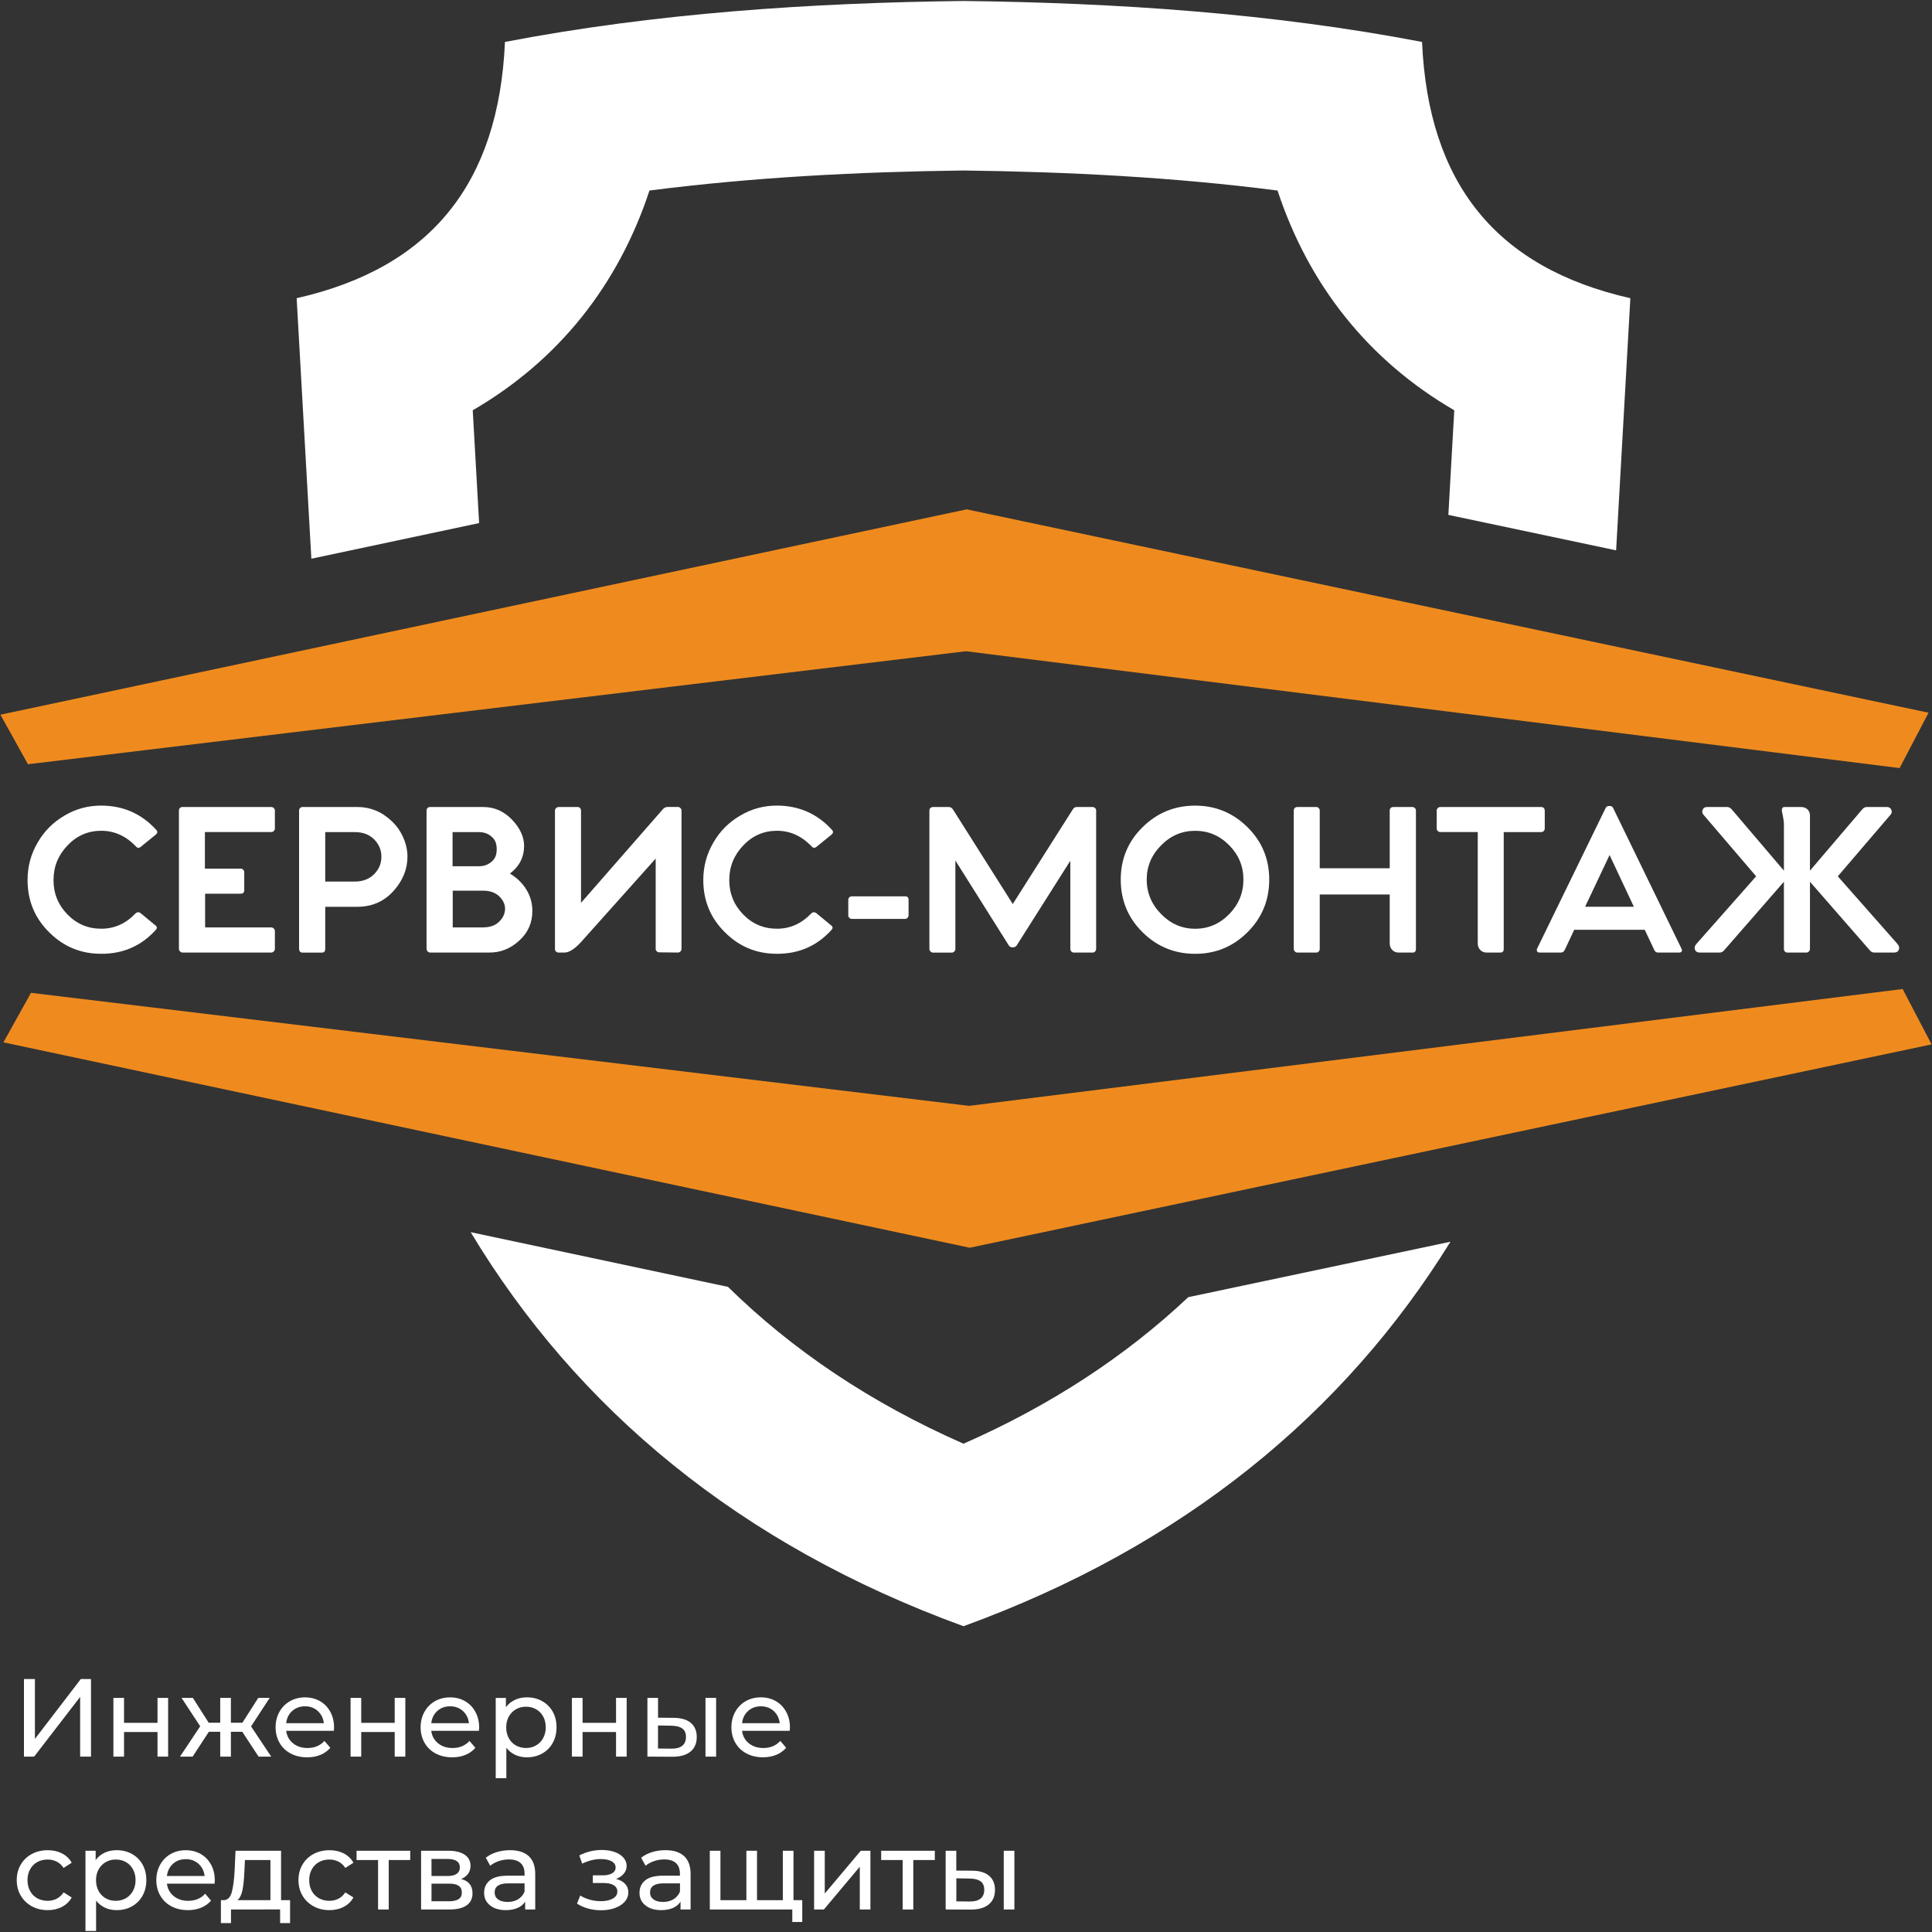 <?xml version="1.0" encoding="UTF-8"?> <svg xmlns="http://www.w3.org/2000/svg" xmlns:xlink="http://www.w3.org/1999/xlink" version="1.1" id="Слой_1" x="0px" y="0px" viewBox="0 0 572.6 572.6" style="enable-background:new 0 0 572.6 572.6;" xml:space="preserve"><rect x="0" y="0" width="572.6" height="572.6" fill="#333333" stroke="none"/> <style type="text/css"> .st0{fill-rule:evenodd;clip-rule:evenodd;fill:#FFFFFF;} .st1{fill-rule:evenodd;clip-rule:evenodd;fill:#EF8B1E;} .st2{fill:#FFFFFF;} </style> <g> <g> <path class="st0" d="M285.56,481.97c65.25-23.75,112.87-63.11,144.32-113.95l-77.7,16.43c-18.43,17.35-40.53,31.96-66.62,43.43 c-27.61-12.14-50.75-27.79-69.8-46.48l-76.26-16.21C170.92,417.4,219.1,457.78,285.56,481.97L285.56,481.97z M478.98,163.11 l4.22-74.73c-39.93-9.04-59.89-34.17-61.74-75.95c-44.57-8.55-90.65-11.6-135.9-12.14c-45.25,0.54-91.33,3.59-135.9,12.14 c-1.85,41.78-21.81,66.9-61.74,75.95l4.36,77.21L142,155.03l-1.89-33.43c25.41-14.78,43.11-37.03,52.38-65.13 c30.85-3.96,62.1-5.55,93.07-5.94c30.97,0.39,62.23,1.97,93.07,5.94c9.28,28.1,26.97,50.35,52.38,65.13l-1.75,31L478.98,163.11 L478.98,163.11z"></path> </g> <g> <polygon class="st1" points="286.29,193.01 8.28,226.5 0.12,211.82 286.51,150.96 571.58,211.23 563,227.64 "></polygon> </g> <g> <polygon class="st1" points="287.19,327.75 9.18,294.25 1.02,308.93 287.41,369.8 572.48,309.53 563.9,293.12 "></polygon> </g> <g> <polygon class="st2" points="7.1,497.63 10.35,497.63 10.35,515.37 23.95,497.63 26.97,497.63 26.97,520.62 23.75,520.62 23.75,502.92 10.12,520.62 7.1,520.62 "></polygon> </g> <g id="_x31__60_"> <polygon class="st2" points="33.61,503.22 36.76,503.22 36.76,510.61 46.68,510.61 46.68,503.22 49.83,503.22 49.83,520.62 46.68,520.62 46.68,513.33 36.76,513.33 36.76,520.62 33.61,520.62 "></polygon> </g> <g id="_x32__60_"> <polygon class="st2" points="71.81,513.27 68.43,513.27 68.43,520.62 65.27,520.62 65.27,513.27 61.89,513.27 57.09,520.62 53.35,520.62 59.33,511.63 53.81,503.22 57.16,503.22 61.86,510.58 65.27,510.58 65.27,503.22 68.43,503.22 68.43,510.58 71.84,510.58 76.54,503.22 79.92,503.22 74.41,511.66 80.38,520.62 76.64,520.62 "></polygon> </g> <g id="_x33__60_"> <path class="st2" d="M99.01,512.02c0,0.24-0.02,0.56-0.06,0.95H84.82c0.2,1.54,0.87,2.77,2.02,3.7c1.15,0.93,2.58,1.4,4.29,1.4 c2.08,0,3.75-0.7,5.03-2.1l1.74,2.04c-0.79,0.92-1.77,1.62-2.94,2.1c-1.17,0.48-2.48,0.72-3.92,0.72c-1.84,0-3.47-0.38-4.89-1.13 c-1.42-0.75-2.52-1.81-3.3-3.17c-0.78-1.36-1.17-2.89-1.17-4.6c0-1.69,0.38-3.21,1.13-4.57c0.75-1.36,1.8-2.41,3.12-3.17 c1.32-0.75,2.82-1.13,4.48-1.13s3.15,0.38,4.45,1.13c1.3,0.76,2.32,1.81,3.05,3.17C98.64,508.71,99.01,510.27,99.01,512.02z M90.4,505.71c-1.51,0-2.77,0.46-3.8,1.38c-1.02,0.92-1.61,2.13-1.79,3.62h11.17c-0.17-1.47-0.77-2.67-1.79-3.6 C93.18,506.18,91.91,505.71,90.4,505.71L90.4,505.71z"></path> </g> <g id="_x34__60_"> <polygon class="st2" points="103.9,503.22 107.06,503.22 107.06,510.61 116.98,510.61 116.98,503.22 120.13,503.22 120.13,520.62 116.98,520.62 116.98,513.33 107.06,513.33 107.06,520.62 103.9,520.62 "></polygon> </g> <g id="_x35__60_"> <path class="st2" d="M142.01,512.02c0,0.24-0.02,0.56-0.07,0.95h-14.13c0.2,1.54,0.87,2.77,2.02,3.7c1.15,0.93,2.58,1.4,4.29,1.4 c2.08,0,3.75-0.7,5.03-2.1l1.74,2.04c-0.79,0.92-1.77,1.62-2.94,2.1c-1.17,0.48-2.48,0.72-3.93,0.72c-1.84,0-3.47-0.38-4.89-1.13 c-1.42-0.75-2.52-1.81-3.3-3.17c-0.78-1.36-1.17-2.89-1.17-4.6c0-1.69,0.38-3.21,1.13-4.57c0.76-1.36,1.8-2.41,3.12-3.17 c1.32-0.75,2.82-1.13,4.48-1.13c1.66,0,3.15,0.38,4.45,1.13c1.3,0.76,2.32,1.81,3.05,3.17 C141.64,508.71,142.01,510.27,142.01,512.02L142.01,512.02z M133.4,505.71c-1.51,0-2.77,0.46-3.79,1.38 c-1.02,0.92-1.62,2.13-1.79,3.62h11.17c-0.18-1.47-0.77-2.67-1.79-3.6C136.18,506.18,134.91,505.71,133.4,505.71L133.4,505.71z"></path> </g> <g id="_x36__60_"> <path class="st2" d="M156.14,503.05c1.69,0,3.2,0.37,4.53,1.12c1.34,0.75,2.38,1.79,3.14,3.12c0.75,1.34,1.13,2.88,1.13,4.63 c0,1.75-0.38,3.3-1.13,4.65c-0.75,1.35-1.8,2.39-3.14,3.14c-1.34,0.75-2.85,1.12-4.53,1.12c-1.25,0-2.39-0.24-3.43-0.72 c-1.04-0.48-1.92-1.19-2.64-2.1v9h-3.15v-23.78h3.02v2.76c0.7-0.96,1.59-1.69,2.66-2.18C153.66,503.3,154.84,503.05,156.14,503.05 L156.14,503.05z M155.87,518.07c1.12,0,2.12-0.26,3.01-0.77c0.89-0.51,1.59-1.24,2.1-2.17c0.51-0.93,0.77-2,0.77-3.2 s-0.26-2.27-0.77-3.2c-0.51-0.93-1.21-1.65-2.1-2.15c-0.89-0.5-1.89-0.75-3.01-0.75c-1.1,0-2.09,0.26-2.97,0.77 s-1.59,1.23-2.1,2.15c-0.52,0.92-0.77,1.98-0.77,3.19c0,1.2,0.25,2.27,0.76,3.2c0.5,0.93,1.2,1.65,2.1,2.17 C153.78,517.8,154.78,518.07,155.87,518.07L155.87,518.07z"></path> </g> <g id="_x37__60_"> <polygon class="st2" points="169.5,503.22 172.66,503.22 172.66,510.61 182.58,510.61 182.58,503.22 185.73,503.22 185.73,520.62 182.58,520.62 182.58,513.33 172.66,513.33 172.66,520.62 169.5,520.62 "></polygon> </g> <g id="_x38__60_"> <path class="st2" d="M199.73,509.13c2.19,0.02,3.87,0.52,5.03,1.51c1.16,0.99,1.74,2.38,1.74,4.17c0,1.88-0.63,3.33-1.89,4.35 c-1.26,1.02-3.06,1.52-5.41,1.5l-7.32-0.04v-17.41h3.15v5.88L199.73,509.13L199.73,509.13z M209.09,503.22h3.15v17.41h-3.15 V503.22z M198.97,518.26c1.42,0.02,2.5-0.26,3.23-0.85c0.74-0.59,1.1-1.47,1.1-2.63c0-1.14-0.36-1.97-1.09-2.5 c-0.72-0.52-1.81-0.8-3.25-0.82l-3.94-0.07v6.83L198.97,518.26z"></path> </g> <g id="_x39__60_"> <path class="st2" d="M234.12,512.02c0,0.24-0.02,0.56-0.07,0.95h-14.13c0.2,1.54,0.87,2.77,2.02,3.7c1.15,0.93,2.58,1.4,4.29,1.4 c2.08,0,3.75-0.7,5.03-2.1L233,518c-0.79,0.92-1.77,1.62-2.94,2.1c-1.17,0.48-2.48,0.72-3.93,0.72c-1.84,0-3.47-0.38-4.89-1.13 c-1.42-0.75-2.52-1.81-3.3-3.17c-0.78-1.36-1.17-2.89-1.17-4.6c0-1.69,0.38-3.21,1.13-4.57c0.76-1.36,1.8-2.41,3.12-3.17 c1.32-0.75,2.82-1.13,4.48-1.13c1.66,0,3.15,0.38,4.45,1.13c1.3,0.76,2.32,1.81,3.05,3.17 C233.75,508.71,234.12,510.27,234.12,512.02L234.12,512.02z M225.51,505.71c-1.51,0-2.77,0.46-3.79,1.38 c-1.02,0.92-1.62,2.13-1.79,3.62h11.17c-0.18-1.47-0.77-2.67-1.79-3.6C228.29,506.18,227.02,505.71,225.51,505.71L225.51,505.71z"></path> </g> <g id="_x31_0_60_"> <path class="st2" d="M14.16,566.12c-1.77,0-3.36-0.38-4.75-1.15c-1.39-0.77-2.48-1.82-3.27-3.17c-0.79-1.35-1.18-2.87-1.18-4.58 c0-1.71,0.4-3.23,1.18-4.58c0.79-1.35,1.88-2.4,3.27-3.15c1.39-0.75,2.97-1.13,4.75-1.13c1.58,0,2.98,0.31,4.22,0.95 s2.2,1.55,2.87,2.76l-2.4,1.54c-0.55-0.83-1.22-1.45-2.04-1.87c-0.81-0.41-1.71-0.62-2.69-0.62c-1.14,0-2.16,0.25-3.07,0.75 c-0.91,0.5-1.62,1.22-2.13,2.15c-0.52,0.93-0.77,2-0.77,3.2c0,1.23,0.26,2.31,0.77,3.24c0.51,0.93,1.22,1.65,2.13,2.15 c0.91,0.5,1.93,0.75,3.07,0.75c0.99,0,1.88-0.21,2.69-0.63c0.81-0.41,1.49-1.04,2.04-1.87l2.4,1.51c-0.68,1.2-1.64,2.13-2.87,2.77 C17.14,565.8,15.74,566.12,14.16,566.12L14.16,566.12z"></path> </g> <g id="_x31_1_60_"> <path class="st2" d="M34.56,548.35c1.69,0,3.2,0.37,4.54,1.11c1.34,0.75,2.38,1.79,3.14,3.12c0.75,1.34,1.13,2.88,1.13,4.63 c0,1.75-0.38,3.3-1.13,4.65c-0.76,1.35-1.8,2.39-3.14,3.14c-1.34,0.75-2.85,1.12-4.54,1.12c-1.25,0-2.39-0.24-3.43-0.72 c-1.04-0.48-1.92-1.18-2.65-2.1v9h-3.15v-23.78h3.02v2.76c0.7-0.96,1.59-1.69,2.66-2.18C32.08,548.6,33.27,548.35,34.56,548.35 L34.56,548.35z M34.3,563.36c1.11,0,2.12-0.26,3.01-0.77c0.89-0.51,1.59-1.24,2.1-2.17c0.51-0.93,0.77-2,0.77-3.2 s-0.26-2.27-0.77-3.2c-0.51-0.93-1.21-1.65-2.1-2.15c-0.89-0.5-1.89-0.75-3.01-0.75c-1.1,0-2.09,0.26-2.97,0.77 c-0.89,0.51-1.59,1.23-2.1,2.15c-0.51,0.92-0.77,1.98-0.77,3.19c0,1.2,0.25,2.27,0.75,3.2c0.5,0.93,1.2,1.65,2.1,2.17 C32.2,563.11,33.2,563.36,34.3,563.36L34.3,563.36z"></path> </g> <g id="_x31_2_60_"> <path class="st2" d="M63.66,557.32c0,0.24-0.02,0.56-0.06,0.95H49.47c0.2,1.53,0.87,2.76,2.02,3.69c1.15,0.93,2.58,1.4,4.29,1.4 c2.08,0,3.75-0.7,5.03-2.1l1.74,2.04c-0.79,0.92-1.77,1.62-2.94,2.1c-1.17,0.48-2.48,0.72-3.92,0.72c-1.84,0-3.47-0.38-4.89-1.13 c-1.42-0.75-2.52-1.81-3.3-3.17c-0.78-1.36-1.17-2.89-1.17-4.6c0-1.69,0.38-3.21,1.13-4.56c0.75-1.36,1.8-2.42,3.12-3.17 c1.32-0.75,2.82-1.13,4.48-1.13s3.15,0.38,4.45,1.13c1.3,0.76,2.32,1.81,3.05,3.17C63.3,554.01,63.66,555.57,63.66,557.32z M55.06,551.01c-1.51,0-2.78,0.46-3.8,1.38c-1.02,0.92-1.61,2.12-1.79,3.61h11.17c-0.17-1.47-0.77-2.67-1.79-3.6 C57.83,551.48,56.57,551.01,55.06,551.01z"></path> </g> <g id="_x31_3_11_"> <path class="st2" d="M85.97,563.16v6.8h-2.95v-4.04H68.46v4.04h-2.99v-6.8h0.92c1.12-0.06,1.89-0.85,2.3-2.36 c0.42-1.51,0.7-3.65,0.85-6.4l0.26-5.88h13.5v14.65H85.97L85.97,563.16z M72.43,554.62c-0.09,2.19-0.27,4-0.54,5.44 c-0.28,1.43-0.77,2.47-1.5,3.1h9.76v-11.89H72.6L72.43,554.62L72.43,554.62z"></path> </g> <g id="_x31_4_11_"> <path class="st2" d="M97.66,566.12c-1.77,0-3.36-0.38-4.75-1.15c-1.39-0.77-2.48-1.82-3.27-3.17c-0.79-1.35-1.18-2.87-1.18-4.58 c0-1.71,0.39-3.23,1.18-4.58c0.79-1.35,1.88-2.4,3.27-3.15c1.39-0.75,2.97-1.13,4.75-1.13c1.58,0,2.98,0.31,4.22,0.95 c1.24,0.64,2.19,1.55,2.87,2.76l-2.4,1.54c-0.55-0.83-1.23-1.45-2.04-1.87c-0.81-0.41-1.71-0.62-2.69-0.62 c-1.14,0-2.16,0.25-3.07,0.75s-1.62,1.22-2.14,2.15c-0.51,0.93-0.77,2-0.77,3.2c0,1.23,0.26,2.31,0.77,3.24 c0.51,0.93,1.23,1.65,2.14,2.15c0.91,0.5,1.93,0.75,3.07,0.75c0.99,0,1.89-0.21,2.69-0.63c0.81-0.41,1.49-1.04,2.04-1.87l2.4,1.51 c-0.68,1.2-1.64,2.13-2.87,2.77C100.65,565.8,99.24,566.12,97.66,566.12L97.66,566.12z"></path> </g> <g id="_x31_5_11_"> <polygon class="st2" points="121.58,551.27 115.21,551.27 115.21,565.93 112.05,565.93 112.05,551.27 105.68,551.27 105.68,548.52 121.58,548.52 "></polygon> </g> <g id="_x31_6_11_"> <path class="st2" d="M136.66,556.89c2.25,0.57,3.38,1.98,3.38,4.24c0,1.54-0.57,2.72-1.72,3.55c-1.15,0.83-2.86,1.25-5.14,1.25 h-8.38v-17.41h8.08c2.06,0,3.67,0.39,4.83,1.17c1.16,0.78,1.74,1.88,1.74,3.3c0,0.92-0.25,1.71-0.74,2.38 C138.22,556.03,137.53,556.54,136.66,556.89L136.66,556.89z M127.89,556.01h4.73c1.2,0,2.12-0.22,2.74-0.66 c0.62-0.44,0.93-1.07,0.93-1.9c0-1.66-1.23-2.5-3.68-2.5h-4.73L127.89,556.01L127.89,556.01z M132.94,563.5 c1.31,0,2.3-0.21,2.96-0.63c0.66-0.41,0.98-1.06,0.98-1.94c0-0.9-0.3-1.57-0.9-2c-0.6-0.44-1.55-0.66-2.84-0.66h-5.25v5.22H132.94 L132.94,563.5z"></path> </g> <g id="_x31_7_11_"> <path class="st2" d="M151.17,548.35c2.41,0,4.26,0.59,5.54,1.77c1.28,1.18,1.92,2.95,1.92,5.29v10.51h-2.99v-2.3 c-0.53,0.81-1.28,1.43-2.25,1.86c-0.98,0.42-2.13,0.64-3.47,0.64c-1.95,0-3.51-0.47-4.68-1.41c-1.17-0.94-1.76-2.18-1.76-3.71 c0-1.53,0.56-2.76,1.68-3.69c1.12-0.93,2.89-1.4,5.32-1.4h4.99v-0.62c0-1.36-0.39-2.4-1.18-3.12c-0.79-0.72-1.95-1.08-3.48-1.08 c-1.03,0-2.04,0.17-3.02,0.51c-0.99,0.34-1.82,0.79-2.5,1.36l-1.31-2.37c0.9-0.72,1.97-1.28,3.22-1.66 C148.45,548.54,149.77,548.35,151.17,548.35L151.17,548.35z M150.45,563.69c1.2,0,2.25-0.27,3.12-0.8c0.88-0.54,1.51-1.3,1.9-2.28 v-2.43h-4.86c-2.67,0-4.01,0.9-4.01,2.69c0,0.87,0.34,1.56,1.02,2.07C148.31,563.44,149.25,563.69,150.45,563.69L150.45,563.69z"></path> </g> <g id="_x31_8_11_"> <path class="st2" d="M182.58,556.86c1.16,0.31,2.06,0.8,2.69,1.48c0.64,0.68,0.95,1.52,0.95,2.53c0,1.03-0.35,1.94-1.05,2.74 c-0.7,0.8-1.67,1.43-2.91,1.88c-1.24,0.45-2.62,0.67-4.16,0.67c-1.29,0-2.56-0.17-3.79-0.51c-1.24-0.34-2.34-0.83-3.3-1.46 l0.95-2.4c0.83,0.52,1.78,0.93,2.86,1.23c1.07,0.3,2.16,0.44,3.25,0.44c1.49,0,2.68-0.26,3.57-0.77c0.89-0.51,1.33-1.21,1.33-2.08 c0-0.81-0.36-1.44-1.07-1.87c-0.71-0.44-1.72-0.66-3.01-0.66h-3.19v-2.27h2.95c1.18,0,2.11-0.21,2.79-0.62 c0.68-0.42,1.02-0.99,1.02-1.71c0-0.79-0.4-1.4-1.2-1.84c-0.8-0.44-1.88-0.66-3.23-0.66c-1.73,0-3.56,0.45-5.49,1.35l-0.85-2.43 c2.12-1.07,4.35-1.61,6.67-1.61c1.4,0,2.66,0.2,3.78,0.59c1.12,0.4,1.99,0.95,2.63,1.68c0.63,0.72,0.95,1.54,0.95,2.46 c0,0.85-0.28,1.62-0.85,2.3C184.31,555.99,183.54,556.51,182.58,556.86L182.58,556.86z"></path> </g> <g id="_x31_9_11_"> <path class="st2" d="M197.23,548.35c2.41,0,4.25,0.59,5.53,1.77c1.28,1.18,1.92,2.95,1.92,5.29v10.51h-2.99v-2.3 c-0.53,0.81-1.28,1.43-2.25,1.86c-0.97,0.42-2.13,0.64-3.47,0.64c-1.95,0-3.51-0.47-4.68-1.41c-1.17-0.94-1.76-2.18-1.76-3.71 c0-1.53,0.56-2.76,1.67-3.69s2.89-1.4,5.32-1.4h4.99v-0.62c0-1.36-0.4-2.4-1.18-3.12c-0.79-0.72-1.95-1.08-3.48-1.08 c-1.03,0-2.04,0.17-3.02,0.51c-0.99,0.34-1.82,0.79-2.5,1.36l-1.31-2.37c0.9-0.72,1.97-1.28,3.22-1.66 C194.5,548.54,195.83,548.35,197.23,548.35L197.23,548.35z M196.51,563.69c1.2,0,2.25-0.27,3.12-0.8c0.87-0.54,1.51-1.3,1.9-2.28 v-2.43h-4.86c-2.67,0-4.01,0.9-4.01,2.69c0,0.87,0.34,1.56,1.02,2.07C194.36,563.44,195.3,563.69,196.51,563.69L196.51,563.69z"></path> </g> <g id="_x32_0_11_"> <path class="st2" d="M235.17,548.52v17.41h-24.8v-17.41h3.15v14.65h7.69v-14.65h3.15v14.65h7.65v-14.65H235.17L235.17,548.52z M237.77,563.16v6.47h-2.95v-3.71h-2.93v-2.76L237.77,563.16L237.77,563.16z"></path> </g> <g id="_x32_1_11_"> <polygon class="st2" points="241.28,548.52 244.44,548.52 244.44,561.2 255.11,548.52 257.97,548.52 257.97,565.93 254.82,565.93 254.82,553.25 244.18,565.93 241.28,565.93 "></polygon> </g> <g id="_x32_2_11_"> <polygon class="st2" points="277.06,551.27 270.68,551.27 270.68,565.93 267.53,565.93 267.53,551.27 261.16,551.27 261.16,548.52 277.06,548.52 "></polygon> </g> <g id="_x32_3_11_"> <path class="st2" d="M288.13,554.43c2.19,0.02,3.86,0.52,5.02,1.51c1.16,0.99,1.74,2.38,1.74,4.17c0,1.89-0.63,3.33-1.89,4.35 c-1.26,1.02-3.06,1.52-5.4,1.5l-7.33-0.03v-17.41h3.15v5.88L288.13,554.43z M297.49,548.52h3.15v17.41h-3.15V548.52z M287.37,563.56c1.42,0.02,2.5-0.26,3.24-0.85c0.73-0.59,1.1-1.47,1.1-2.63c0-1.14-0.36-1.97-1.08-2.5 c-0.72-0.53-1.81-0.8-3.25-0.82l-3.94-0.07v6.83L287.37,563.56L287.37,563.56z"></path> </g> <g> <path class="st2" d="M41.62,270.6l4.41,3.63c0.58,0.43,0.61,0.92,0.06,1.46c-4.3,4.7-9.66,7.03-16.14,6.99 c-5.98,0-11.11-2.11-15.35-6.35c-4.29-4.22-6.43-9.39-6.43-15.5c0-4,0.99-7.7,2.98-11.1c1.94-3.39,4.61-6.06,7.99-8.02 c3.33-1.98,6.94-2.95,10.81-2.95c6.51,0,11.94,2.37,16.28,7.11c0.52,0.5,0.51,0.99-0.02,1.46l-4.48,3.64 c-0.54,0.44-1.03,0.4-1.46-0.13c-2.96-3.09-6.39-4.62-10.26-4.62c-3.9,0-7.24,1.44-10.01,4.35c-2.76,2.9-4.14,6.31-4.14,10.26 c0,3.96,1.37,7.34,4.11,10.17c2.74,2.83,6.08,4.25,10.04,4.25c3.87,0,7.25-1.49,10.1-4.48C40.58,270.31,41.08,270.24,41.62,270.6 L41.62,270.6z"></path> </g> <g id="_x31__16_"> <path class="st2" d="M80.38,246.6H60.73v10.84h10.6c0.3,0,0.54,0.11,0.75,0.33c0.2,0.21,0.31,0.47,0.31,0.76v5.32 c0,0.68-0.35,1.02-1.06,1.02H60.79v9.99h19.59c0.29,0,0.54,0.11,0.76,0.33c0.21,0.21,0.33,0.47,0.33,0.75v5.28 c0,0.3-0.12,0.55-0.33,0.76c-0.22,0.22-0.48,0.33-0.76,0.33H54.11c-0.29,0-0.54-0.11-0.75-0.33c-0.22-0.21-0.33-0.47-0.33-0.76 V240.2c0-0.29,0.1-0.53,0.3-0.73c0.19-0.19,0.43-0.29,0.73-0.29h26.32c0.29,0,0.54,0.09,0.76,0.29c0.21,0.2,0.33,0.45,0.33,0.73 v5.38c0,0.29-0.12,0.53-0.33,0.73C80.92,246.51,80.67,246.6,80.38,246.6L80.38,246.6z"></path> </g> <g id="_x32__16_"> <path class="st2" d="M89.68,239.18h16.25c2.84,0,5.43,0.76,7.78,2.29c2.34,1.56,4.1,3.45,5.28,5.67c1.18,2.24,1.77,4.48,1.77,6.74 c0,3.75-1.4,7.17-4.2,10.26c-2.81,3.07-6.36,4.61-10.63,4.61h-9.54v12.49c0,0.73-0.34,1.09-1.03,1.09h-5.72 c-0.62,0-0.95-0.36-1-1.09V240.2c0-0.29,0.11-0.53,0.32-0.73C89.16,239.27,89.41,239.18,89.68,239.18L89.68,239.18z M96.39,261.28 h8.73c2.39,0,4.32-0.75,5.78-2.21c1.43-1.45,2.14-3.18,2.14-5.2c0-1.92-0.71-3.62-2.14-5.09c-1.45-1.45-3.38-2.17-5.78-2.17h-8.73 V261.28z"></path> </g> <g id="_x33__16_"> <path class="st2" d="M151.13,258.91c2.07,1.24,3.7,2.83,4.88,4.75c1.18,1.93,1.77,4.03,1.77,6.31c0,3.52-1.29,6.45-3.88,8.8 c-2.57,2.36-5.5,3.54-8.76,3.54H127.5c-0.29,0-0.54-0.11-0.75-0.33c-0.22-0.21-0.33-0.47-0.33-0.76V240.2 c0-0.29,0.1-0.53,0.3-0.73c0.19-0.19,0.43-0.29,0.73-0.29h15.82c3.22,0,6.05,1.24,8.46,3.72c2.4,2.52,3.6,5.14,3.6,7.81 C155.32,254.04,153.93,256.78,151.13,258.91z M134.12,256.74h7.78c1.3,0,2.43-0.34,3.39-1.03c0.95-0.68,1.55-1.53,1.77-2.54 c0.21-1,0.21-1.99,0-2.98c-0.22-1.02-0.82-1.87-1.77-2.56c-0.96-0.68-2.09-1.02-3.42-1.02h-7.74V256.74z M134.18,274.86h8.95 c2.07,0,3.68-0.57,4.82-1.71c1.12-1.1,1.7-2.34,1.74-3.74c0.02-1.35-0.55-2.6-1.71-3.75c-1.18-1.12-2.8-1.69-4.85-1.69h-8.95 V274.86L134.18,274.86z"></path> </g> <g id="_x34__16_"> <path class="st2" d="M165.58,239.18h5.6c0.29,0,0.53,0.09,0.73,0.29c0.19,0.2,0.29,0.45,0.29,0.73v27.38l24.13-27.6 c0.44-0.54,0.92-0.81,1.46-0.81h3.16c0.26,0,0.49,0.09,0.7,0.31c0.22,0.2,0.33,0.44,0.33,0.71v41.03c0,0.3-0.11,0.55-0.31,0.76 c-0.21,0.22-0.46,0.33-0.74,0.33l-5.51-0.06c-0.29,0-0.54-0.09-0.76-0.3c-0.21-0.19-0.33-0.44-0.33-0.73v-26.76l-22.07,24.68 c-1.9,2.11-3.57,3.17-4.97,3.17h-1.77c-0.3,0-0.54-0.1-0.74-0.3c-0.2-0.19-0.3-0.44-0.3-0.73V240.2c0-0.24,0.11-0.48,0.33-0.7 C165.04,239.29,165.29,239.18,165.58,239.18L165.58,239.18z"></path> </g> <g id="_x35__16_"> <path class="st2" d="M241.89,270.6l4.41,3.63c0.58,0.43,0.6,0.92,0.06,1.46c-4.3,4.7-9.66,7.03-16.14,6.99 c-5.98,0-11.11-2.11-15.35-6.35c-4.29-4.22-6.43-9.39-6.43-15.5c0-4,0.99-7.7,2.98-11.1c1.94-3.39,4.61-6.06,7.99-8.02 c3.33-1.98,6.94-2.95,10.81-2.95c6.51,0,11.94,2.37,16.28,7.11c0.52,0.5,0.51,0.99-0.02,1.46l-4.48,3.64 c-0.54,0.44-1.03,0.4-1.46-0.13c-2.96-3.09-6.39-4.62-10.26-4.62c-3.89,0-7.23,1.44-10,4.35c-2.76,2.9-4.14,6.31-4.14,10.26 c0,3.96,1.37,7.34,4.1,10.17c2.74,2.83,6.08,4.25,10.04,4.25c3.87,0,7.25-1.49,10.1-4.48 C240.85,270.31,241.35,270.24,241.89,270.6L241.89,270.6z"></path> </g> <g id="_x36__16_"> <path class="st2" d="M269.28,266.68v4.57c0,0.29-0.11,0.54-0.3,0.76c-0.2,0.21-0.44,0.33-0.73,0.33h-15.75 c-0.3,0-0.55-0.11-0.76-0.3c-0.22-0.2-0.33-0.44-0.33-0.73v-4.61c0-0.31,0.11-0.56,0.31-0.75c0.22-0.2,0.47-0.3,0.79-0.3h15.75 C268.93,265.66,269.28,266,269.28,266.68L269.28,266.68z"></path> </g> <g id="_x37__16_"> <path class="st2" d="M319.22,239.18h4.57c0.29,0,0.54,0.09,0.75,0.29c0.22,0.2,0.33,0.45,0.33,0.73v41.03c0,0.3-0.1,0.55-0.3,0.76 c-0.19,0.22-0.43,0.33-0.73,0.33h-5.56c-0.31,0-0.56-0.11-0.76-0.31c-0.19-0.21-0.3-0.47-0.3-0.78v-26.13l-15.76,24.89 c-0.26,0.48-0.65,0.75-1.14,0.78h-0.32c-0.5,0-0.88-0.26-1.15-0.78l-15.7-24.95v26.2c0,0.3-0.1,0.55-0.31,0.76 c-0.2,0.22-0.46,0.33-0.74,0.33h-5.57c-0.29,0-0.54-0.11-0.75-0.33c-0.22-0.21-0.33-0.47-0.33-0.76V240.2 c0-0.29,0.09-0.53,0.3-0.73c0.19-0.19,0.46-0.29,0.79-0.29h4.63c0.5,0,0.91,0.22,1.24,0.68l17.75,28.07l17.81-28.07 C318.25,239.38,318.66,239.16,319.22,239.18L319.22,239.18z"></path> </g> <g id="_x38__16_"> <path class="st2" d="M354.23,282.69c-6.09,0-11.3-2.13-15.61-6.4c-4.31-4.26-6.46-9.45-6.46-15.61c0-6.09,2.15-11.27,6.46-15.51 c4.31-4.27,9.52-6.4,15.61-6.4c6.03,0,11.19,2.13,15.51,6.4c4.29,4.24,6.43,9.42,6.43,15.51c0,6.11-2.13,11.3-6.4,15.57 C365.47,280.55,360.29,282.69,354.23,282.69z M344.16,270.94c2.81,2.87,6.17,4.32,10.07,4.32c3.89,0,7.25-1.44,10.07-4.32 c2.82-2.89,4.22-6.3,4.22-10.26c0-3.94-1.4-7.33-4.22-10.17c-2.82-2.86-6.17-4.28-10.07-4.28c-3.9,0-7.26,1.42-10.07,4.28 c-2.86,2.86-4.3,6.25-4.3,10.17C339.86,264.62,341.29,268.04,344.16,270.94z"></path> </g> <g id="_x39__16_"> <path class="st2" d="M412.97,239.18h5.59c0.3,0,0.55,0.09,0.76,0.29c0.22,0.2,0.33,0.45,0.33,0.73v41.03 c0,0.73-0.32,1.09-0.96,1.09h-4.11c-0.81,0-1.45-0.25-1.95-0.77c-0.5-0.52-0.75-1.19-0.75-1.99V265.1h-20.74v16.13 c0,0.3-0.1,0.55-0.29,0.76c-0.2,0.22-0.45,0.33-0.73,0.33h-5.6c-0.29,0-0.54-0.11-0.75-0.33c-0.22-0.21-0.33-0.47-0.33-0.76V240.2 c0-0.29,0.1-0.53,0.3-0.73c0.19-0.19,0.44-0.29,0.73-0.29h5.62c0.29,0,0.54,0.09,0.74,0.29c0.21,0.2,0.31,0.45,0.31,0.73v17.13 h20.74V240.2c0-0.29,0.1-0.53,0.29-0.73C412.38,239.27,412.64,239.18,412.97,239.18L412.97,239.18z"></path> </g> <g id="_x31_0_16_"> <path class="st2" d="M426.9,239.18h29.9c0.29,0,0.53,0.09,0.73,0.29c0.19,0.2,0.3,0.45,0.3,0.73v5.38c0,0.26-0.11,0.51-0.3,0.72 c-0.2,0.2-0.45,0.31-0.73,0.31h-11.13v34.62c0,0.73-0.34,1.09-1.02,1.09h-3.98c-0.82,0-1.46-0.25-1.96-0.77 c-0.5-0.52-0.74-1.19-0.74-1.99V246.6H426.9c-0.3,0-0.55-0.1-0.76-0.3c-0.22-0.2-0.33-0.45-0.33-0.73v-5.35 c0-0.29,0.11-0.54,0.33-0.74C426.35,239.27,426.6,239.18,426.9,239.18L426.9,239.18z"></path> </g> <g id="_x31_1_16_"> <path class="st2" d="M478.07,239.42l20.27,41.71c0.18,0.33,0.21,0.61,0.08,0.84c-0.12,0.22-0.37,0.34-0.74,0.34h-6.31 c-0.48,0-0.83-0.23-1.05-0.71l-2.86-6.04h-20.89l-2.85,6.04c-0.24,0.48-0.62,0.71-1.09,0.71h-6.34c-0.34,0-0.57-0.12-0.72-0.36 c-0.14-0.23-0.14-0.51,0-0.82l20.33-41.71c0.23-0.35,0.49-0.53,0.78-0.53h0.62C477.59,238.89,477.84,239.07,478.07,239.42 L478.07,239.42z M477.04,253.41l-7.25,15.33h14.45L477.04,253.41L477.04,253.41z"></path> </g> <g id="_x31_2_16_"> <path class="st2" d="M544.68,259.72l17.69,20.05c0.5,0.57,0.62,1.15,0.4,1.71c-0.23,0.56-0.71,0.84-1.43,0.84h-5.81 c-0.48,0-0.89-0.18-1.24-0.53l-17.86-20.46v19.96c0,0.25-0.11,0.49-0.32,0.7c-0.2,0.22-0.44,0.33-0.71,0.33h-5.66 c-0.3,0-0.54-0.11-0.73-0.31c-0.2-0.21-0.3-0.44-0.3-0.72v-19.96l-17.84,20.46c-0.35,0.35-0.76,0.53-1.24,0.53h-5.85 c-0.72,0-1.2-0.28-1.42-0.84c-0.23-0.56-0.1-1.13,0.4-1.71l17.72-20.05l-15.61-18.25c-0.39-0.46-0.47-0.95-0.22-1.52 c0.21-0.52,0.65-0.77,1.3-0.77h5.88c0.5,0,0.93,0.19,1.31,0.58l15.57,18.28v-13.71c0-0.83-0.2-2.1-0.59-3.82 c-0.06-0.38-0.03-0.69,0.1-0.95c0.13-0.26,0.33-0.38,0.63-0.38h4.91c0.79,0,1.42,0.23,1.92,0.69c0.5,0.47,0.75,1.06,0.75,1.76 v16.41l15.6-18.28c0.33-0.39,0.76-0.58,1.3-0.58h5.88c0.65,0,1.09,0.26,1.34,0.81c0.22,0.54,0.15,1.03-0.24,1.48L544.68,259.72 L544.68,259.72z"></path> </g> </g> </svg> 
